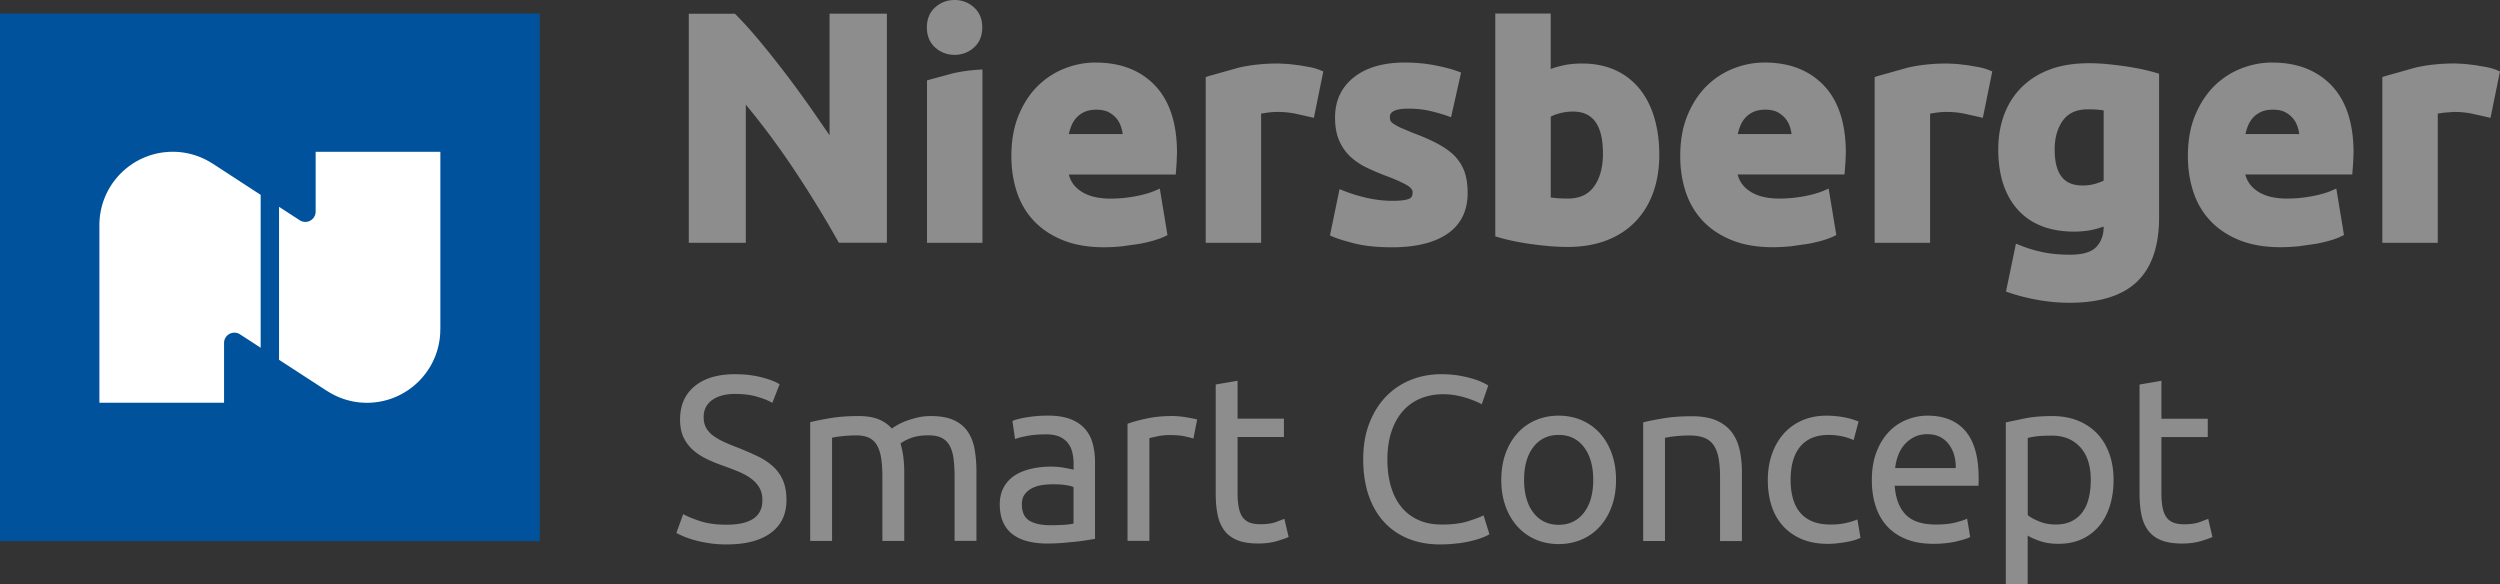 <svg xmlns="http://www.w3.org/2000/svg" viewBox="0 0 566.93 132.54"><rect x="0" y="0" width="566.93" height="132.54" fill="#333333" stroke="none"/><g fill="#8d8d8d"><path d="M254.59 30.4h-12.21c.12-.52.27-1.03.45-1.53a6.31 6.31 0 0 1 1.18-2.07c.5-.58 1.13-1.05 1.88-1.4 1.52-.72 4.07-.7 5.48.02.73.38 1.35.86 1.82 1.44.48.58.84 1.26 1.07 2.01a9.95 9.95 0 0 1 .34 1.53m-6.12-16.22c-2.42 0-4.81.46-7.1 1.37-2.3.91-4.36 2.27-6.13 4.03-1.77 1.77-3.21 4-4.28 6.63-1.08 2.63-1.62 5.72-1.62 9.21 0 2.88.42 5.61 1.24 8.1.83 2.53 2.14 4.75 3.89 6.59 1.74 1.85 3.97 3.32 6.61 4.38 2.63 1.05 5.75 1.58 9.27 1.58a41.36 41.36 0 0 0 4.15-.22l3.87-.55c1.21-.22 2.32-.49 3.32-.78 1.01-.3 1.83-.61 2.46-.92l.59-.29-1.74-10.54-1.05.46c-1.13.5-2.64.93-4.48 1.28a30.49 30.49 0 0 1-5.66.53c-2.88 0-5.2-.6-6.87-1.79-1.35-.96-2.2-2.17-2.57-3.67h24.24l.07-.82.14-2.01.08-2.12c0-6.62-1.67-11.74-4.95-15.2-3.3-3.48-7.83-5.24-13.46-5.24m-60.37 16.5l-3.96-5.74c-1.98-2.82-3.99-5.58-5.99-8.21-2.01-2.63-4-5.14-5.93-7.45-1.94-2.33-3.74-4.32-5.34-5.92l-.26-.26H156.2v51.95h12.93V23.73c3.64 4.39 7.13 9.07 10.39 13.91a253.96 253.96 0 0 1 10.46 16.96l.25.45h10.89V3.1h-13v27.59z"/><path d="M210.22 18.22v36.84h12.57v-39.3c-2.41.11-4.66.4-6.71.87l-5.85 1.59m86.93-2.97l-2.51-.44-2.51-.3-2.18-.11c-3.28 0-6.31.31-9 .93l-6.94 1.94-.6.21v37.58h12.57v-29.3l1.36-.21c.91-.12 1.68-.17 2.31-.17 1.43 0 2.78.13 4.02.38l3.37.75.9.22 2.14-10.53-.68-.28c-.63-.26-1.39-.49-2.26-.67m33.04 20.44c-.96-1.06-2.27-2.04-3.89-2.94-1.57-.87-3.58-1.76-5.98-2.65l-2.78-1.17c-.7-.34-1.25-.66-1.64-.94-.38-.27-.52-.48-.57-.61-.1-.22-.15-.5-.15-.81 0-.48 0-1.93 4.18-1.93 1.75 0 3.35.16 4.76.48 1.44.33 2.78.71 4 1.13l.94.33 2.27-10.12-.72-.27c-1.31-.5-3.06-.96-5.22-1.38-2.18-.42-4.47-.63-6.83-.63-4.81 0-8.68 1.11-11.48 3.3-2.87 2.24-4.33 5.33-4.33 9.17 0 1.94.29 3.64.86 5.04.58 1.41 1.4 2.64 2.45 3.67 1.03 1 2.29 1.88 3.74 2.59 1.39.68 2.97 1.36 4.67 1.99 2.12.8 3.7 1.52 4.7 2.13 1.17.72 1.17 1.33 1.17 1.53 0 .98-.39 1.28-.72 1.44-.48.23-1.53.5-3.82.5-1.81 0-3.68-.2-5.54-.6a35.63 35.63 0 0 1-5.51-1.66l-.98-.39-2.17 10.5.65.29c.92.41 2.5.9 4.81 1.5 2.3.6 5.22.9 8.66.9 5.32 0 9.52-1.03 12.48-3.04 3.07-2.09 4.62-5.21 4.62-9.26 0-1.67-.19-3.16-.58-4.44-.4-1.33-1.1-2.55-2.07-3.63m33.34-.87c0 3.12-.7 5.65-2.07 7.51-1.33 1.81-3.28 2.68-5.95 2.68-.94 0-1.81-.04-2.6-.11l-1.22-.13V26.44c.54-.28 1.2-.53 1.98-.74a11.85 11.85 0 0 1 3.06-.4c4.57 0 6.79 3.12 6.79 9.54m8.31-14.68c-1.48-1.84-3.35-3.28-5.54-4.27-2.18-.99-4.72-1.49-7.54-1.49-1.56 0-3.03.15-4.39.46-.92.2-1.81.47-2.68.78V3.07h-12.57V53.6l.63.19a45.48 45.48 0 0 0 3.4.85 61.29 61.29 0 0 0 4.01.7c1.39.19 2.81.35 4.25.48 1.45.12 2.85.18 4.17.18 3.23 0 6.16-.5 8.72-1.47 2.57-.98 4.77-2.4 6.55-4.23 1.77-1.82 3.14-4.05 4.07-6.62.92-2.55 1.39-5.43 1.39-8.56s-.38-5.89-1.12-8.4c-.75-2.54-1.88-4.75-3.35-6.57m34.47 10.25h-12.21a14.05 14.05 0 0 1 .45-1.53c.28-.78.67-1.48 1.18-2.07.5-.58 1.13-1.05 1.88-1.4s1.66-.53 2.73-.53 2.03.18 2.74.55a5.81 5.81 0 0 1 1.82 1.44c.48.58.84 1.26 1.07 2.01a9.95 9.95 0 0 1 .34 1.53m-6.11-16.22c-2.42 0-4.81.46-7.1 1.37-2.3.91-4.36 2.27-6.13 4.03-1.77 1.77-3.21 4-4.29 6.63s-1.62 5.72-1.62 9.2c0 2.89.42 5.61 1.24 8.1.83 2.52 2.14 4.74 3.89 6.59 1.74 1.85 3.97 3.32 6.61 4.38 2.63 1.05 5.75 1.58 9.27 1.58a41.36 41.36 0 0 0 4.15-.22l3.86-.55c1.21-.22 2.33-.49 3.32-.78 1.01-.3 1.84-.61 2.46-.92l.59-.29-1.74-10.54-1.05.46c-1.13.5-2.64.93-4.48 1.28a30.57 30.57 0 0 1-5.66.53c-2.89 0-5.2-.6-6.87-1.79-1.35-.96-2.2-2.17-2.57-3.67h24.23l.07-.82.15-2.01.08-2.12c0-6.62-1.67-11.74-4.95-15.2-3.3-3.48-7.83-5.24-13.46-5.24m48.69 1.07l-2.51-.44-2.51-.3-2.18-.11c-3.28 0-6.31.31-9 .93l-6.94 1.94-.6.21v37.58h12.57v-29.3l1.36-.21c.9-.12 1.68-.17 2.31-.17 1.42 0 2.78.13 4.02.38l3.37.75.9.22 2.14-10.53-.67-.28c-.62-.26-1.38-.48-2.26-.67m28.19 9.77v15.94c-.52.26-1.14.49-1.83.7-.88.26-1.85.4-2.86.4-2.76 0-6.42-.85-6.42-8.16 0-2.69.65-4.92 1.92-6.64 1.24-1.66 3.09-2.47 5.66-2.47a24.73 24.73 0 0 1 2.45.11c.39.04.75.08 1.08.13m8.57-9.34c-1.24-.27-2.57-.5-3.94-.7-1.37-.19-2.75-.35-4.14-.48-4.74-.42-9.03-.1-12.59 1.21-2.52.93-4.68 2.28-6.43 4s-3.1 3.81-4.01 6.22c-.9 2.38-1.36 5.06-1.36 7.95 0 5.8 1.49 10.4 4.43 13.66 2.96 3.29 7.25 4.97 12.75 4.97 1.51 0 2.92-.14 4.21-.42a18.45 18.45 0 0 0 2.51-.73v.04c0 1.9-.55 3.41-1.68 4.6-1.1 1.16-3.09 1.75-5.91 1.75-2.29 0-4.36-.19-6.15-.56-1.8-.38-3.55-.9-5.17-1.55l-.98-.39-2.26 10.86.74.25c2.01.69 4.22 1.24 6.58 1.66s4.75.63 7.1.63c6.82 0 11.96-1.6 15.28-4.77 3.33-3.18 5.02-8.06 5.02-14.51V16.72l-.63-.19c-.98-.29-2.08-.57-3.36-.85m35.78 14.72H509.2a14.05 14.05 0 0 1 .45-1.53 6.58 6.58 0 0 1 1.17-2.07c.5-.58 1.13-1.05 1.88-1.4s1.67-.53 2.74-.53 2.03.18 2.74.55a5.81 5.81 0 0 1 1.82 1.44c.48.58.83 1.26 1.07 2.01a9.95 9.95 0 0 1 .34 1.53m-6.12-16.22c-2.42 0-4.8.46-7.1 1.37s-4.36 2.27-6.13 4.03c-1.76 1.77-3.21 4-4.29 6.63s-1.62 5.72-1.62 9.2c0 2.89.42 5.61 1.24 8.1.83 2.53 2.14 4.74 3.89 6.59 1.74 1.85 3.97 3.32 6.61 4.38 2.63 1.05 5.75 1.58 9.27 1.58a41.36 41.36 0 0 0 4.15-.22l3.87-.55c1.21-.22 2.32-.49 3.32-.78 1.01-.3 1.83-.61 2.46-.92l.59-.29-1.74-10.54-1.05.46c-1.13.5-2.64.93-4.48 1.28a30.57 30.57 0 0 1-5.66.53c-2.89 0-5.2-.6-6.87-1.79-1.35-.96-2.2-2.17-2.57-3.67h24.24l.07-.82.15-2 .08-2.12c0-6.62-1.66-11.74-4.95-15.2-3.3-3.48-7.83-5.24-13.46-5.24m50.94 1.72c-.62-.26-1.38-.48-2.26-.67l-2.51-.44-2.51-.3-2.18-.11c-3.28 0-6.31.31-9 .93l-6.94 1.95-.6.21v37.58h12.57v-29.3l1.36-.21 2.31-.17c1.42 0 2.78.13 4.02.38l3.37.75.9.22 2.14-10.53-.68-.28z"/></g><path d="M0 3.07h122.4v119.64H0z" fill="#00529D"/><path d="M59.1 44.18l-10.92-7.11h-.03a16.51 16.51 0 0 0-8.97-2.65c-9.19 0-16.64 7.45-16.64 16.64v40.27h28.27V77.68c.05-1.24 1.08-2.24 2.34-2.24.47 0 .91.14 1.28.38l4.68 3.04V44.18zM99.86 74.7V34.43H71.58v13.65c-.06 1.25-1.08 2.24-2.34 2.24-.47 0-.91-.14-1.28-.38l-4.68-3.04v34.69l10.92 7.1h.03a16.51 16.51 0 0 0 8.97 2.65c9.19 0 16.65-7.45 16.65-16.64" fill="#fff"/><path d="M216.47 0c-1.67 0-3.15.56-4.38 1.65-1.26 1.12-1.9 2.66-1.9 4.57s.64 3.45 1.9 4.57c1.23 1.09 2.71 1.65 4.38 1.65s3.15-.56 4.38-1.65c1.26-1.12 1.9-2.66 1.9-4.57s-.64-3.45-1.9-4.57C219.61.55 218.14 0 216.47 0m273.68 86.35l-4.96.85v24.75c0 1.85.15 3.48.45 4.88.3 1.41.83 2.59 1.57 3.55.75.96 1.73 1.68 2.96 2.16s2.78.72 4.67.72c1.6 0 3.02-.19 4.27-.56 1.24-.37 2.11-.68 2.61-.93l-.96-4.11-1.89.72c-.91.34-2.11.51-3.6.51-.85 0-1.6-.11-2.24-.32a3.48 3.48 0 0 1-1.6-1.09c-.43-.52-.75-1.23-.96-2.13-.21-.91-.32-2.05-.32-3.44v-12.8h10.51v-4.16h-10.51v-8.59zM478.3 102.8c-.66-1.8-1.59-3.32-2.8-4.56s-2.67-2.2-4.37-2.88c-1.71-.67-3.63-1.01-5.76-1.01-2.31 0-4.35.17-6.11.51l-4.4.93v36.75h4.96v-11.09c.61.39 1.52.8 2.75 1.23s2.64.64 4.24.64c1.99 0 3.76-.36 5.31-1.07s2.85-1.71 3.92-2.99 1.88-2.81 2.43-4.59.83-3.72.83-5.81c0-2.24-.33-4.26-.99-6.05m-4.61 10.03c-.28 1.23-.75 2.29-1.39 3.2s-1.47 1.62-2.48 2.13c-1.01.52-2.23.77-3.65.77s-2.6-.23-3.73-.69c-1.14-.46-2.01-.94-2.61-1.44V99.32c.5-.14 1.17-.27 2-.37.83-.11 2-.16 3.49-.16 2.67 0 4.8.87 6.4 2.61s2.4 4.23 2.4 7.47c0 1.42-.14 2.75-.43 3.97m-43.94-6.69a12.26 12.26 0 0 1 .67-2.83 8.01 8.01 0 0 1 1.41-2.45 7.17 7.17 0 0 1 2.21-1.74c.87-.44 1.88-.67 3.01-.67 2.03 0 3.62.72 4.77 2.16s1.71 3.28 1.68 5.52h-13.76zm-4.45 8.51c.55 1.76 1.39 3.28 2.53 4.56s2.59 2.29 4.35 3.01c1.76.73 3.85 1.09 6.27 1.09 1.92 0 3.63-.18 5.15-.53 1.51-.36 2.57-.69 3.17-1.01l-.69-4.16c-.61.29-1.5.58-2.69.88s-2.66.45-4.4.45c-3.09 0-5.37-.75-6.83-2.24s-2.29-3.68-2.51-6.56h18.99a8.7 8.7 0 0 0 .05-.93v-.83c0-4.76-1-8.31-2.99-10.64s-4.85-3.49-8.59-3.49c-1.6 0-3.17.3-4.69.91-1.53.6-2.88 1.51-4.05 2.72s-2.12 2.73-2.83 4.56-1.07 3.97-1.07 6.43c0 2.1.27 4.03.83 5.79m-8.61 8.53c.77-.09 1.49-.19 2.16-.32.67-.12 1.28-.27 1.81-.43s.94-.33 1.23-.51l-.69-4.16c-.6.28-1.44.55-2.51.8s-2.26.37-3.57.37c-1.64 0-3.02-.24-4.16-.72s-2.07-1.16-2.8-2.05-1.26-1.95-1.6-3.2c-.34-1.24-.51-2.61-.51-4.11 0-3.34.74-5.89 2.21-7.63 1.48-1.74 3.6-2.61 6.37-2.61a14.86 14.86 0 0 1 3.12.32c.98.21 1.84.5 2.59.85l1.12-4.21c-1.14-.46-2.33-.8-3.57-1.01s-2.49-.32-3.73-.32c-2.03 0-3.87.37-5.52 1.09-1.65.73-3.05 1.74-4.19 3.04s-2.02 2.84-2.64 4.61c-.62 1.78-.93 3.73-.93 5.87s.28 4.08.85 5.84 1.43 3.28 2.59 4.56 2.58 2.28 4.27 2.99 3.65 1.07 5.89 1.07c.71 0 1.45-.04 2.21-.13m-44.09-.51h4.96V99.28l.88-.16c.41-.07.87-.13 1.39-.19a37.26 37.26 0 0 1 1.63-.13 31.56 31.56 0 0 1 1.65-.05c1.32 0 2.42.17 3.31.51s1.6.88 2.13 1.63.92 1.72 1.15 2.93.35 2.67.35 4.37v14.51h4.96v-15.57c0-1.88-.18-3.61-.53-5.17-.36-1.56-.97-2.91-1.84-4.03s-2.04-1.99-3.49-2.61c-1.46-.62-3.29-.93-5.49-.93-2.45 0-4.62.16-6.51.48-1.88.32-3.4.62-4.53.91v26.93zm-13.42-6.43c-1.41 1.83-3.32 2.75-5.73 2.75s-4.33-.92-5.73-2.75-2.11-4.31-2.11-7.44.7-5.61 2.11-7.44c1.4-1.83 3.32-2.75 5.73-2.75s4.33.92 5.73 2.75 2.11 4.31 2.11 7.44-.7 5.61-2.11 7.44m6.32-13.39c-.64-1.8-1.54-3.33-2.69-4.61-1.16-1.28-2.53-2.27-4.13-2.96s-3.34-1.04-5.23-1.04-3.63.35-5.23 1.04a11.74 11.74 0 0 0-4.13 2.96c-1.15 1.28-2.05 2.82-2.69 4.61-.64 1.8-.96 3.78-.96 5.95s.32 4.19.96 5.97 1.54 3.31 2.69 4.59c1.16 1.28 2.53 2.27 4.13 2.96s3.34 1.04 5.23 1.04 3.63-.35 5.23-1.04a11.74 11.74 0 0 0 4.13-2.96c1.15-1.28 2.05-2.81 2.69-4.59s.96-3.77.96-5.97-.32-4.15-.96-5.95m-34.84 20.35c1.28-.18 2.4-.39 3.36-.64s1.76-.51 2.4-.77c.64-.27 1.08-.49 1.33-.67l-1.33-4.27c-.78.39-1.96.84-3.52 1.33-1.56.5-3.54.75-5.92.75-2.06 0-3.87-.35-5.41-1.07-1.55-.71-2.84-1.71-3.87-3.01s-1.8-2.85-2.32-4.67c-.52-1.81-.77-3.82-.77-6.03s.29-4.33.88-6.16 1.43-3.39 2.53-4.67a10.79 10.79 0 0 1 4-2.93c1.56-.67 3.32-1.01 5.28-1.01a15.88 15.88 0 0 1 2.75.24 20.07 20.07 0 0 1 2.51.61c.76.25 1.45.5 2.05.75.61.25 1.07.48 1.39.69l1.49-4.27c-.21-.14-.6-.35-1.17-.64s-1.31-.57-2.21-.85c-.91-.28-1.97-.53-3.2-.75-1.23-.21-2.6-.32-4.13-.32-2.42 0-4.69.43-6.83 1.28a16.18 16.18 0 0 0-5.6 3.73c-1.6 1.64-2.87 3.65-3.81 6.05s-1.41 5.15-1.41 8.24.42 5.84 1.25 8.24c.84 2.4 2.02 4.42 3.55 6.05 1.53 1.64 3.36 2.88 5.49 3.73s4.5 1.28 7.09 1.28c1.49 0 2.88-.09 4.16-.27m-50.03-36.85l-4.96.85v24.75c0 1.85.15 3.48.45 4.88.3 1.41.83 2.59 1.57 3.55.75.96 1.73 1.68 2.96 2.16s2.78.72 4.67.72c1.6 0 3.02-.19 4.27-.56 1.24-.37 2.11-.68 2.61-.93l-.96-4.11-1.89.72c-.91.34-2.11.51-3.6.51-.85 0-1.6-.11-2.24-.32a3.48 3.48 0 0 1-1.6-1.09c-.43-.52-.75-1.23-.96-2.13-.21-.91-.32-2.05-.32-3.44V99.1h10.51v-4.16h-10.51v-8.59zm-20.59 8.56c-1.74.37-3.2.77-4.37 1.2v26.56h4.96V99.35c.28-.07.88-.2 1.79-.4.91-.19 1.82-.29 2.75-.29 1.42 0 2.59.1 3.49.29.91.2 1.56.37 1.95.51l.85-4.32c-.21-.07-.54-.15-.99-.24a45.71 45.71 0 0 0-1.47-.27 21.33 21.33 0 0 0-1.63-.21c-.55-.05-1.04-.08-1.47-.08-2.17 0-4.13.19-5.87.56m-27.26-.27c-1.49.27-2.56.54-3.2.83l.59 4.11c.6-.25 1.52-.49 2.75-.72s2.66-.35 4.29-.35c1.28 0 2.32.19 3.12.56s1.43.87 1.89 1.49.78 1.33.96 2.13.27 1.61.27 2.43v1.39c-.14-.03-.39-.09-.75-.16l-1.25-.24a16.89 16.89 0 0 0-1.52-.21 16.6 16.6 0 0 0-1.55-.08c-1.57 0-3.06.16-4.48.48s-2.67.82-3.73 1.49a7.44 7.44 0 0 0-2.53 2.67c-.62 1.1-.93 2.42-.93 3.95s.27 2.97.8 4.11 1.28 2.05 2.24 2.75c.96.69 2.1 1.2 3.41 1.52 1.32.32 2.76.48 4.32.48a46.78 46.78 0 0 0 3.33-.13l3.12-.29c.96-.11 1.82-.22 2.59-.35l1.79-.29v-17.34c0-1.56-.18-2.99-.53-4.29s-.95-2.42-1.79-3.36-1.94-1.67-3.31-2.19-3.05-.77-5.04-.77c-1.74 0-3.36.13-4.85.4m.64 23.42c-1.14-.69-1.71-1.93-1.71-3.71 0-.96.23-1.73.69-2.32s1.04-1.05 1.73-1.39 1.46-.56 2.29-.67c.84-.11 1.63-.16 2.37-.16 1.14 0 2.11.06 2.91.19.8.12 1.38.28 1.73.45v8.27c-.61.14-1.36.24-2.27.29s-1.95.08-3.12.08c-1.96 0-3.5-.35-4.64-1.04m-49.69 4.61h4.96V99.26c.14-.03.43-.09.85-.16.43-.07.9-.13 1.41-.19a37.26 37.26 0 0 1 1.63-.13c.57-.03 1.1-.05 1.6-.05 1.17 0 2.14.19 2.91.56.76.37 1.37.95 1.81 1.73s.76 1.76.93 2.93c.18 1.17.27 2.58.27 4.21v14.51h4.96V107.1a27.65 27.65 0 0 0-.21-3.47c-.14-1.1-.36-2.11-.64-3.04.39-.35 1.13-.76 2.21-1.2s2.46-.67 4.13-.67c1.21 0 2.2.19 2.96.56s1.37.95 1.81 1.73.75 1.76.91 2.93.24 2.58.24 4.21v14.51h4.96v-15.57c0-1.85-.13-3.56-.4-5.12-.27-1.57-.78-2.91-1.55-4.05-.76-1.14-1.82-2.02-3.17-2.64s-3.09-.93-5.23-.93c-1.1 0-2.13.12-3.09.35s-1.83.5-2.61.8-1.44.62-1.97.93c-.53.32-.93.57-1.17.75-.82-.92-1.83-1.63-3.04-2.11s-2.7-.72-4.48-.72c-2.45 0-4.61.16-6.48.48s-3.37.62-4.51.91v26.93zm-25.07-4.53c-1.67-.57-2.92-1.09-3.73-1.55l-1.55 4.27c.39.21.93.47 1.63.77.69.3 1.52.59 2.48.85.96.27 2.05.5 3.28.69 1.23.2 2.57.29 4.03.29 4.3 0 7.64-.87 10-2.61 2.37-1.74 3.55-4.23 3.55-7.47 0-1.74-.27-3.23-.8-4.45-.53-1.23-1.29-2.28-2.27-3.17s-2.13-1.65-3.47-2.29c-1.33-.64-2.8-1.28-4.4-1.92-1.14-.43-2.18-.85-3.12-1.28s-1.77-.9-2.48-1.41-1.26-1.11-1.65-1.79c-.39-.67-.59-1.51-.59-2.51 0-.89.19-1.66.56-2.32a4.74 4.74 0 0 1 1.52-1.63c.64-.43 1.39-.75 2.24-.96s1.78-.32 2.77-.32c1.96 0 3.67.22 5.15.67 1.47.44 2.59.9 3.33 1.36l1.65-4.21c-.85-.57-2.2-1.09-4.03-1.57s-3.87-.72-6.11-.72c-3.88 0-6.92.91-9.12 2.72-2.21 1.81-3.31 4.34-3.31 7.57 0 1.56.26 2.9.77 4 .52 1.1 1.22 2.05 2.11 2.85s1.94 1.49 3.15 2.08 2.49 1.11 3.84 1.57c1.17.43 2.29.85 3.33 1.28 1.05.43 1.98.93 2.8 1.52s1.47 1.28 1.95 2.08.72 1.77.72 2.91c0 3.7-2.7 5.55-8.11 5.55-2.42 0-4.46-.29-6.13-.85" fill="#8d8d8d"/></svg>